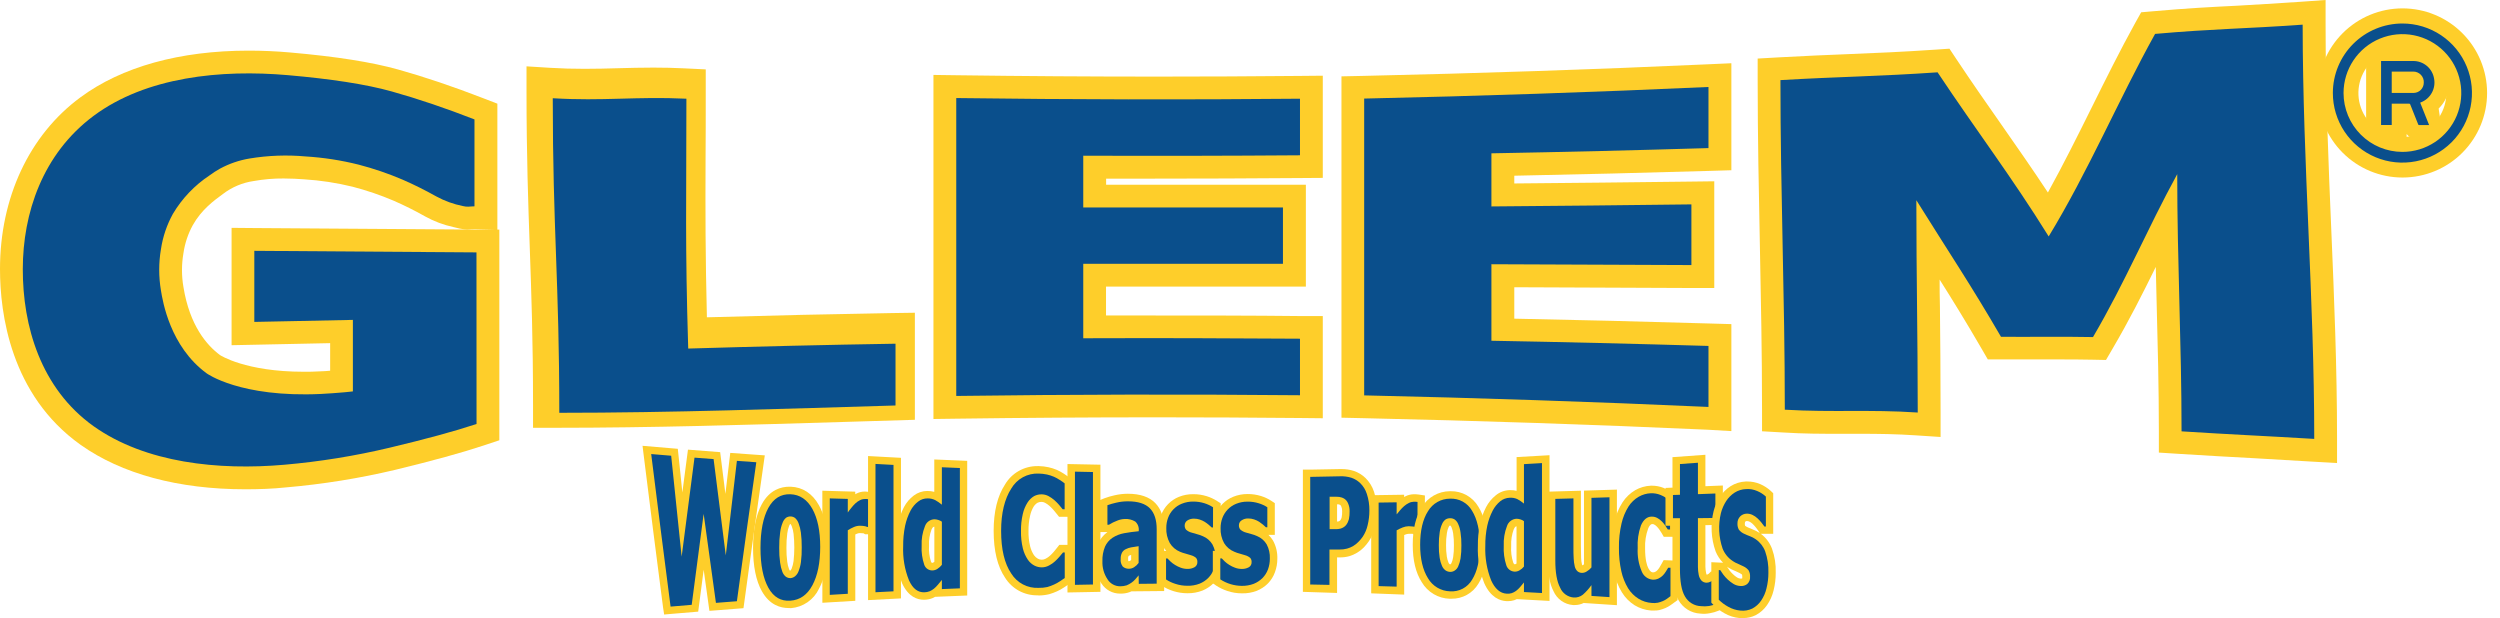<svg width="182" height="45" viewBox="0 0 182 45" fill="none" xmlns="http://www.w3.org/2000/svg">
<path d="M17.856 35.62C12.995 35.62 8.849 34.501 5.865 32.381C0.763 28.748 4.57764e-05 22.808 4.57764e-05 19.589C4.57764e-05 14.386 2.135 9.83 5.847 7.092C8.859 4.863 13.097 3.686 18.102 3.686C19.086 3.686 20.105 3.729 21.13 3.821C24.491 4.116 27.058 4.522 28.985 5.061C30.912 5.6 32.994 6.304 35.147 7.138L36.209 7.547V16.719L34.509 16.679C34.448 16.679 34.407 16.679 34.367 16.679C34.25 16.679 34.14 16.696 34.026 16.696C33.768 16.696 33.512 16.661 33.263 16.592L33.009 16.531C32.292 16.376 31.602 16.116 30.96 15.761C30.198 15.329 29.415 14.942 28.66 14.612C27.691 14.2 26.694 13.86 25.675 13.595C24.512 13.309 23.326 13.128 22.131 13.054C21.687 13.023 21.206 12.993 20.652 12.993C19.923 12.987 19.196 13.05 18.479 13.178C17.662 13.294 16.889 13.618 16.234 14.119C15.573 14.602 14.668 15.263 14.035 16.391C13.688 17.023 13.459 17.712 13.356 18.425C13.213 19.245 13.213 20.084 13.356 20.904C13.809 23.7 15.057 25.141 16.023 25.853C16.023 25.853 17.858 27.063 22.106 27.063C22.485 27.063 22.869 27.063 23.273 27.035C23.527 27.035 23.817 27.005 24.035 26.989V24.981C22.17 25.017 20.802 25.047 18.557 25.096L16.859 25.131V16.587L18.532 16.602C23.921 16.643 29.311 16.68 34.702 16.714H36.352V32.051L35.216 32.429C33.604 32.966 31.491 33.543 28.751 34.209C26.152 34.824 23.511 35.249 20.85 35.48C19.828 35.589 18.832 35.62 17.856 35.62Z" fill="#FECE2A"/>
<path d="M34.692 30.866C33.067 31.405 30.957 31.974 28.367 32.592C25.847 33.193 23.286 33.607 20.705 33.833C15.916 34.252 10.608 33.713 6.825 31.036C2.944 28.27 1.652 23.7 1.66 19.592C1.66 15.54 3.089 11.203 6.825 8.427C10.646 5.592 16.086 5.043 20.977 5.473C24.028 5.742 26.59 6.116 28.527 6.66C30.464 7.204 32.47 7.885 34.542 8.694V15.021C34.204 15.021 34.033 15.09 33.698 15.001C33.026 14.867 32.378 14.633 31.776 14.307C30.94 13.839 30.119 13.432 29.328 13.087C28.284 12.64 27.208 12.272 26.11 11.986C24.842 11.668 23.548 11.468 22.243 11.388C20.887 11.266 19.52 11.316 18.176 11.538C17.419 11.663 16.689 11.913 16.015 12.278C15.75 12.425 15.495 12.59 15.252 12.771C14.165 13.491 13.254 14.447 12.588 15.568C12.149 16.363 11.854 17.231 11.719 18.13C11.548 19.132 11.548 20.156 11.719 21.158C11.844 21.92 12.377 25.225 15.041 27.177C15.041 27.177 17.464 28.957 23.357 28.68C23.919 28.652 24.523 28.603 24.523 28.603C24.971 28.57 25.36 28.535 25.69 28.494V23.288C22.82 23.344 21.384 23.374 18.514 23.435V18.26C23.907 18.304 29.297 18.342 34.687 18.374L34.692 30.866Z" fill="#0A4F8C"/>
<path d="M38.805 31.143V29.488C38.805 24.737 38.683 21.354 38.569 18.097C38.454 14.841 38.33 11.399 38.33 6.587V4.83L40.091 4.939C40.884 4.988 41.69 5.01 42.552 5.01C43.414 5.01 44.166 4.99 44.992 4.967C45.819 4.944 46.663 4.921 47.565 4.921C48.343 4.921 49.072 4.939 49.799 4.975L51.378 5.051V6.609C51.378 8.511 51.378 10.128 51.365 11.61C51.35 15.507 51.35 18.443 51.462 23.1C56.249 22.963 60.667 22.863 64.917 22.792L66.603 22.767V30.561L61.381 30.719C54.518 30.927 47.4 31.143 40.462 31.143H38.805Z" fill="#FECE2A"/>
<path d="M65.194 29.519C57.088 29.758 48.836 30.052 40.717 30.052C40.717 20.487 40.241 16.714 40.241 7.151C43.894 7.375 46.314 7.011 49.97 7.186C49.97 14.658 49.868 17.749 50.102 25.375C55.156 25.225 60.141 25.103 65.194 25.022V29.519Z" fill="#0A4F8C"/>
<path d="M67.955 5.455L69.638 5.478C74.468 5.544 79.382 5.577 84.217 5.577C87.669 5.577 91.169 5.56 94.624 5.527L96.299 5.511V12.95L94.652 12.962C91.065 12.99 87.425 13.005 83.831 13.005H80.526V13.45H83.866C87.045 13.45 90.224 13.45 93.401 13.45H95.067V20.866H93.396H83.836H80.518V22.968H83.836C87.425 22.968 91.065 22.968 94.652 23.009H96.299V30.449L94.624 30.431C91.172 30.398 87.669 30.381 84.217 30.381C79.387 30.381 74.476 30.414 69.638 30.48L67.955 30.503V5.455Z" fill="#FECE2A"/>
<path d="M69.615 28.825V7.138C77.958 7.25 86.3 7.266 94.639 7.186V11.305C89.386 11.345 84.126 11.355 78.861 11.335V15.102C83.706 15.102 88.552 15.102 93.399 15.102V19.203C88.55 19.203 83.704 19.203 78.861 19.203V24.625C84.114 24.607 89.374 24.618 94.639 24.658V28.774C86.296 28.696 77.955 28.713 69.615 28.825Z" fill="#0A4F8C"/>
<path d="M124.308 31.283C116.013 30.909 107.594 30.627 99.284 30.444L97.659 30.408V5.559L99.284 5.524C107.591 5.338 116.013 5.059 124.308 4.682L126.044 4.604V12.393L124.433 12.441C119.74 12.581 114.976 12.695 110.24 12.792V13.356C114.546 13.318 118.87 13.272 123.118 13.219L124.799 13.198V20.967H123.131C118.835 20.947 114.538 20.928 110.24 20.911V23.199C114.961 23.293 119.727 23.41 124.433 23.55L126.044 23.596V31.384L124.308 31.283Z" fill="#FECE2A"/>
<path d="M99.312 28.784V7.176C107.672 6.993 116.027 6.712 124.377 6.332V10.781C119.109 10.939 113.842 11.066 108.575 11.162V15.029C113.427 14.99 118.28 14.94 123.134 14.879V19.297C118.282 19.273 113.429 19.253 108.575 19.236V24.806C113.842 24.902 119.109 25.029 124.377 25.184V29.625C116.027 29.249 107.672 28.969 99.312 28.784Z" fill="#0A4F8C"/>
<path d="M168.378 33.609C166.784 33.512 165.409 33.439 164.056 33.355C162.33 33.261 160.701 33.174 158.718 33.047L157.165 32.948V31.39C157.165 28.192 157.083 25.08 157.004 22.07C156.984 21.198 156.961 20.319 156.941 19.432C155.993 21.359 154.996 23.339 153.806 25.365L153.316 26.206L152.342 26.186C151.58 26.171 150.817 26.166 150.075 26.166H148.529H147.075C146.589 26.166 146.114 26.166 145.654 26.166H144.713L144.241 25.352C143.132 23.438 142.184 21.905 141.205 20.352C141.205 21.008 141.205 21.651 141.226 22.289C141.251 24.681 141.274 27.155 141.274 30.032V31.812L139.494 31.695C138.073 31.598 136.807 31.58 135.346 31.58H133.821C132.621 31.58 131.306 31.58 129.842 31.486L128.276 31.397V29.829C128.276 25.695 128.195 21.715 128.119 17.866C128.042 14.017 127.958 10.001 127.958 5.834V4.263L129.524 4.174C131.398 4.07 132.971 4.004 134.497 3.943C136.548 3.859 138.485 3.78 140.959 3.61L141.92 3.544L142.453 4.347C143.577 6.035 144.66 7.586 145.71 9.085C146.859 10.73 147.962 12.309 149.088 14.014C150.209 11.981 151.257 9.879 152.279 7.819C153.301 5.76 154.34 3.668 155.451 1.657L155.878 0.895L156.758 0.819C159.262 0.597 161.001 0.508 162.841 0.417C164.219 0.336 165.658 0.254 167.524 0.127L169.303 0V1.779C169.303 6.897 169.514 11.928 169.72 16.793C169.926 21.659 170.137 26.758 170.137 31.946V33.708L168.378 33.609Z" fill="#FECE2A"/>
<path d="M168.477 31.952C164.88 31.735 162.376 31.631 158.817 31.402C158.817 24.966 158.502 19.114 158.502 12.678C156.28 16.745 154.729 20.517 152.37 24.539C150.006 24.491 147.705 24.539 145.672 24.518C143.458 20.705 141.859 18.341 139.51 14.576C139.51 20.319 139.611 24.292 139.611 30.032C136.052 29.796 133.493 30.032 129.934 29.826C129.934 21.529 129.616 14.129 129.616 5.832C133.973 5.577 136.716 5.565 141.055 5.265C143.908 9.553 146.437 12.853 149.144 17.212C152.017 12.502 154.228 7.265 156.89 2.468C161.237 2.085 163.263 2.107 167.633 1.795C167.643 12.09 168.477 21.646 168.477 31.952Z" fill="#0A4F8C"/>
<path d="M48.272 44.232C47.796 40.582 47.321 36.845 46.858 33.121L46.777 32.455L48.895 32.635L49.344 32.673C49.344 32.673 49.599 35.045 49.675 35.854C49.777 35.073 50.084 32.734 50.084 32.734L52.428 32.917L52.809 35.955C52.896 35.218 53.163 32.971 53.163 32.971L55.677 33.151L55.595 33.728C55.023 37.748 54.746 39.733 54.185 43.843L54.124 44.276C54.124 44.276 52.766 44.38 52.154 44.431L51.645 44.469C51.645 44.469 51.33 42.219 51.228 41.477C51.127 42.252 50.829 44.527 50.829 44.527L48.859 44.692L48.35 44.738L48.272 44.232Z" fill="#FECE2A"/>
<path d="M55.059 33.652C54.492 37.618 54.21 39.639 53.646 43.77C53.031 43.815 52.723 43.838 52.12 43.889C51.762 41.332 51.581 40.035 51.226 37.409C50.877 40.023 50.702 41.347 50.356 44.031L48.818 44.161C48.339 40.462 47.868 36.759 47.407 33.055L48.861 33.177C49.169 36.151 49.322 37.618 49.624 40.521C49.998 37.597 50.186 36.156 50.56 33.316L51.95 33.423C52.306 36.263 52.481 37.663 52.837 40.429C53.16 37.646 53.323 36.27 53.646 33.55L55.059 33.652Z" fill="#0A4F8C"/>
<path d="M57.4 44.265C56.828 44.265 56.028 44.052 55.463 43.038C55.036 42.275 54.823 41.215 54.823 39.885C54.823 38.556 55.036 37.473 55.461 36.703C56.04 35.645 56.872 35.432 57.469 35.432H57.558C58.432 35.462 59.144 35.927 59.617 36.779C60.047 37.542 60.255 38.543 60.255 39.814C60.255 41.085 60.047 42.074 59.62 42.865C59.433 43.257 59.148 43.593 58.791 43.84C58.434 44.087 58.018 44.237 57.586 44.273L57.4 44.265ZM57.52 38.142C57.52 38.142 57.492 38.185 57.454 38.271C57.383 38.451 57.337 38.639 57.314 38.83C57.269 39.177 57.248 39.526 57.253 39.875C57.248 40.215 57.267 40.555 57.311 40.892C57.332 41.075 57.376 41.254 57.441 41.426C57.456 41.472 57.48 41.514 57.512 41.55C57.524 41.545 57.535 41.538 57.545 41.53C57.583 41.492 57.613 41.446 57.632 41.395C57.7 41.219 57.746 41.036 57.772 40.849C57.844 40.188 57.844 39.522 57.772 38.861C57.75 38.672 57.706 38.487 57.639 38.309C57.618 38.251 57.587 38.197 57.548 38.149L57.52 38.142Z" fill="#FECE2A"/>
<path d="M59.711 39.809C59.711 40.973 59.523 41.896 59.144 42.605C58.765 43.315 58.229 43.681 57.538 43.729C56.846 43.777 56.317 43.475 55.936 42.786C55.555 42.097 55.364 41.133 55.364 39.898C55.364 38.663 55.555 37.669 55.936 36.975C56.317 36.281 56.851 35.958 57.538 35.981C58.224 36.004 58.763 36.367 59.142 37.051C59.52 37.735 59.711 38.64 59.711 39.809ZM58.366 39.845C58.37 39.487 58.35 39.129 58.305 38.774C58.276 38.541 58.218 38.311 58.135 38.091C58.084 37.944 57.996 37.813 57.881 37.709C57.787 37.64 57.675 37.601 57.559 37.597C57.442 37.594 57.328 37.626 57.23 37.689C57.114 37.784 57.026 37.908 56.976 38.05C56.885 38.275 56.824 38.511 56.795 38.752C56.745 39.124 56.722 39.499 56.727 39.875C56.721 40.24 56.743 40.604 56.793 40.966C56.821 41.191 56.876 41.412 56.955 41.624C57.005 41.766 57.093 41.891 57.21 41.985C57.311 42.057 57.434 42.093 57.558 42.087C57.675 42.075 57.787 42.029 57.878 41.955C57.993 41.859 58.081 41.734 58.132 41.594C58.219 41.378 58.278 41.153 58.308 40.922C58.353 40.565 58.373 40.205 58.366 39.845Z" fill="#0A4F8C"/>
<path d="M59.866 35.724L62.263 35.793V35.981L62.347 35.935C62.528 35.839 62.73 35.788 62.934 35.785C63.018 35.785 63.079 35.785 63.148 35.8C63.214 35.806 63.281 35.815 63.346 35.828L63.776 35.92V38.894H62.983L62.858 38.823H62.828C62.75 38.812 62.672 38.807 62.594 38.808C62.519 38.809 62.445 38.827 62.378 38.858L62.266 38.909V43.739L59.869 43.882L59.866 35.724Z" fill="#FECE2A"/>
<path d="M63.234 38.36H63.125C63.057 38.326 62.984 38.304 62.909 38.297C62.805 38.281 62.699 38.273 62.594 38.274C62.444 38.276 62.296 38.308 62.159 38.37C62.007 38.436 61.86 38.513 61.719 38.602V43.228L60.407 43.307V36.283L61.719 36.321V37.31C61.78 37.221 61.862 37.109 61.974 36.975C62.063 36.86 62.161 36.752 62.266 36.652C62.364 36.559 62.475 36.481 62.596 36.42C62.706 36.361 62.83 36.33 62.955 36.329C62.995 36.329 63.044 36.329 63.097 36.329L63.239 36.349L63.234 38.36Z" fill="#0A4F8C"/>
<path d="M63.194 33.2L65.591 33.329V43.564L63.194 43.688V33.2Z" fill="#FECE2A"/>
<path d="M65.047 43.048L63.735 43.116V33.774L65.047 33.845V43.048Z" fill="#0A4F8C"/>
<path d="M67.258 43.663C66.788 43.663 66.132 43.457 65.677 42.473C65.334 41.614 65.174 40.693 65.21 39.768C65.202 39.225 65.254 38.683 65.365 38.152C65.458 37.722 65.607 37.307 65.809 36.916C65.982 36.587 66.225 36.301 66.521 36.077C66.805 35.861 67.151 35.743 67.507 35.742C67.679 35.743 67.85 35.764 68.016 35.805V33.449L70.413 33.55V43.353L68.074 43.449C68.011 43.485 67.945 43.518 67.881 43.546C67.705 43.616 67.519 43.655 67.33 43.66L67.258 43.663ZM68.021 38.345C67.968 38.345 67.904 38.36 67.82 38.535C67.675 38.915 67.612 39.322 67.635 39.728C67.607 40.12 67.656 40.515 67.777 40.889C67.815 40.976 67.83 40.976 67.868 40.976C67.901 40.974 67.932 40.963 67.957 40.943C67.98 40.93 68.001 40.915 68.021 40.9V38.345Z" fill="#FECE2A"/>
<path d="M69.879 42.832L68.568 42.885V42.219C68.481 42.328 68.385 42.445 68.275 42.572C68.19 42.676 68.094 42.771 67.991 42.857C67.895 42.933 67.79 42.996 67.678 43.045C67.561 43.089 67.437 43.114 67.312 43.119C66.832 43.142 66.453 42.865 66.173 42.244C65.859 41.458 65.715 40.614 65.751 39.768C65.744 39.266 65.792 38.764 65.893 38.271C65.975 37.89 66.107 37.521 66.287 37.175C66.421 36.917 66.61 36.691 66.842 36.514C67.039 36.361 67.283 36.28 67.533 36.283C67.72 36.282 67.905 36.322 68.075 36.403C68.249 36.499 68.415 36.613 68.568 36.741V34.016L69.879 34.072V42.832ZM68.568 41.118V37.976C68.49 37.922 68.404 37.881 68.314 37.854C68.227 37.824 68.136 37.807 68.044 37.803C67.888 37.803 67.735 37.852 67.608 37.943C67.48 38.035 67.385 38.163 67.335 38.312C67.154 38.764 67.073 39.249 67.096 39.735C67.069 40.204 67.134 40.674 67.287 41.118C67.33 41.244 67.414 41.351 67.524 41.425C67.635 41.499 67.766 41.535 67.899 41.528C68.023 41.521 68.143 41.481 68.247 41.413C68.37 41.333 68.478 41.234 68.568 41.118Z" fill="#0A4F8C"/>
<path d="M75.535 43.34C75.064 43.348 74.598 43.234 74.183 43.01C73.769 42.785 73.419 42.456 73.169 42.056C72.617 41.245 72.338 40.096 72.338 38.647C72.338 37.247 72.617 36.105 73.166 35.269C73.409 34.856 73.757 34.515 74.175 34.281C74.592 34.046 75.064 33.925 75.543 33.932H75.632C75.869 33.937 76.105 33.965 76.336 34.016C76.544 34.061 76.746 34.126 76.941 34.209C77.112 34.285 77.277 34.374 77.434 34.476C77.597 34.58 77.729 34.672 77.831 34.745L78.05 34.908V37.623H77.099L76.936 37.419C76.873 37.338 76.791 37.242 76.695 37.127C76.604 37.02 76.505 36.92 76.4 36.827C76.301 36.74 76.193 36.665 76.077 36.603C75.999 36.561 75.912 36.538 75.823 36.537C75.721 36.535 75.619 36.557 75.528 36.603C75.414 36.676 75.318 36.772 75.246 36.886C75.126 37.089 75.04 37.31 74.992 37.541C74.908 37.905 74.869 38.277 74.875 38.65C74.866 39.028 74.906 39.406 74.994 39.773C75.05 40.003 75.145 40.221 75.274 40.419C75.347 40.524 75.444 40.611 75.556 40.673C75.643 40.722 75.741 40.747 75.841 40.747C75.94 40.747 76.038 40.722 76.125 40.673C76.239 40.615 76.344 40.541 76.438 40.455C76.538 40.366 76.631 40.27 76.718 40.167L76.957 39.873L77.117 39.667H78.055V42.366L77.455 42.768C77.299 42.873 77.133 42.965 76.962 43.043C76.779 43.127 76.59 43.197 76.397 43.254C76.148 43.316 75.892 43.348 75.635 43.35L75.535 43.34Z" fill="#FECE2A"/>
<path d="M75.614 42.796C75.219 42.817 74.825 42.731 74.473 42.547C74.122 42.363 73.827 42.088 73.619 41.751C73.126 41.027 72.882 39.99 72.882 38.647C72.882 37.351 73.136 36.321 73.621 35.566C73.823 35.22 74.115 34.935 74.467 34.742C74.819 34.55 75.216 34.458 75.617 34.476C75.819 34.48 76.019 34.503 76.217 34.544C76.391 34.583 76.561 34.637 76.725 34.707C76.87 34.771 77.01 34.848 77.142 34.936C77.292 35.03 77.414 35.111 77.506 35.19V37.076H77.363C77.297 36.99 77.211 36.888 77.109 36.766C77.001 36.641 76.885 36.523 76.761 36.413C76.629 36.298 76.485 36.198 76.331 36.115C76.181 36.035 76.013 35.992 75.843 35.988C75.65 35.983 75.458 36.026 75.286 36.115C75.09 36.231 74.924 36.392 74.803 36.586C74.642 36.841 74.525 37.122 74.46 37.417C74.365 37.824 74.321 38.24 74.328 38.658C74.319 39.085 74.365 39.513 74.465 39.929C74.537 40.222 74.66 40.5 74.829 40.75C74.952 40.931 75.119 41.079 75.314 41.179C75.48 41.262 75.663 41.305 75.848 41.304C76.033 41.302 76.215 41.254 76.377 41.164C76.531 41.084 76.674 40.984 76.802 40.867C76.919 40.76 77.029 40.646 77.132 40.526L77.386 40.221H77.513V42.082C77.412 42.153 77.292 42.232 77.157 42.321C77.025 42.41 76.886 42.487 76.74 42.552C76.582 42.625 76.418 42.687 76.25 42.735C76.041 42.781 75.828 42.801 75.614 42.796Z" fill="#0A4F8C"/>
<path d="M77.712 33.782L80.111 33.83V43.086L77.712 43.132V33.782Z" fill="#FECE2A"/>
<path d="M79.567 42.552L78.256 42.577V34.336L79.567 34.364V42.552Z" fill="#0A4F8C"/>
<path d="M81.537 43.215C81.268 43.215 81.004 43.148 80.767 43.019C80.531 42.89 80.331 42.704 80.185 42.478C79.86 41.998 79.695 41.426 79.715 40.846C79.699 40.404 79.78 39.965 79.951 39.557C80.1 39.23 80.331 38.946 80.622 38.734H80.076V36.403L80.419 36.268C80.649 36.183 80.884 36.114 81.123 36.062C81.445 35.985 81.774 35.946 82.104 35.945C83.002 35.945 83.663 36.176 84.097 36.616C84.532 37.056 84.751 37.699 84.751 38.528V43.027L82.369 43.05C82.322 43.073 82.275 43.093 82.226 43.111C82.016 43.184 81.795 43.22 81.573 43.215H81.537ZM82.14 40.851H82.203C82.232 40.846 82.258 40.834 82.282 40.818C82.306 40.804 82.328 40.786 82.348 40.767V40.394C82.294 40.411 82.24 40.433 82.188 40.457C82.173 40.465 82.16 40.477 82.153 40.493C82.131 40.552 82.122 40.615 82.127 40.678C82.126 40.738 82.13 40.797 82.14 40.856V40.851Z" fill="#FECE2A"/>
<path d="M82.892 41.886L82.651 42.171C82.566 42.267 82.47 42.353 82.364 42.425C82.257 42.501 82.142 42.564 82.02 42.613C81.87 42.66 81.713 42.683 81.555 42.682C81.37 42.684 81.187 42.638 81.025 42.549C80.862 42.46 80.725 42.33 80.627 42.173C80.368 41.785 80.238 41.324 80.256 40.856C80.243 40.494 80.307 40.132 80.444 39.796C80.561 39.535 80.749 39.313 80.986 39.153C81.244 38.986 81.532 38.872 81.835 38.818C82.165 38.757 82.521 38.708 82.9 38.673V38.64C82.914 38.516 82.899 38.39 82.855 38.273C82.81 38.156 82.739 38.052 82.646 37.969C82.416 37.831 82.15 37.766 81.883 37.783C81.696 37.789 81.512 37.829 81.339 37.9C81.127 37.98 80.924 38.08 80.731 38.2H80.62V36.779C80.826 36.705 81.036 36.645 81.25 36.598C81.537 36.528 81.832 36.494 82.127 36.497C82.852 36.497 83.38 36.67 83.711 37.005C84.041 37.341 84.207 37.849 84.207 38.53V42.491L82.903 42.504L82.892 41.886ZM82.892 40.981V39.763L82.353 39.847C82.213 39.872 82.076 39.917 81.949 39.982C81.835 40.036 81.741 40.125 81.68 40.236C81.611 40.377 81.578 40.532 81.586 40.689C81.573 40.788 81.581 40.89 81.608 40.987C81.635 41.083 81.681 41.174 81.743 41.253C81.874 41.363 82.043 41.417 82.214 41.403C82.34 41.399 82.462 41.361 82.567 41.291C82.694 41.21 82.805 41.104 82.892 40.981Z" fill="#0A4F8C"/>
<path d="M86.431 43.188C85.77 43.186 85.123 42.993 84.57 42.631L84.334 42.471V40.109H84.906C84.824 40.017 84.75 39.917 84.687 39.812C84.456 39.391 84.343 38.916 84.359 38.436C84.358 38.121 84.414 37.809 84.524 37.514C84.634 37.211 84.807 36.935 85.031 36.704C85.254 36.473 85.525 36.291 85.823 36.171C86.154 36.038 86.509 35.972 86.866 35.976C87.199 35.974 87.531 36.023 87.849 36.123C88.118 36.207 88.375 36.327 88.612 36.479L88.866 36.642V38.942H88.409C88.529 39.065 88.634 39.202 88.719 39.352C88.941 39.754 89.049 40.209 89.031 40.668C89.032 40.999 88.974 41.327 88.859 41.637C88.749 41.942 88.576 42.22 88.35 42.453C88.118 42.686 87.841 42.87 87.537 42.994C87.192 43.127 86.826 43.193 86.456 43.188H86.431Z" fill="#FECE2A"/>
<path d="M86.449 42.644C86.151 42.645 85.855 42.599 85.572 42.506C85.329 42.432 85.099 42.323 84.888 42.183V40.658H84.995L85.208 40.874C85.311 40.97 85.424 41.055 85.544 41.128C85.675 41.209 85.813 41.277 85.958 41.329C86.121 41.389 86.293 41.419 86.466 41.416C86.638 41.419 86.807 41.377 86.957 41.296C87.024 41.259 87.08 41.204 87.117 41.137C87.155 41.07 87.172 40.994 87.168 40.917C87.176 40.807 87.141 40.698 87.072 40.612C86.961 40.521 86.832 40.454 86.693 40.417C86.594 40.383 86.466 40.345 86.314 40.305C86.176 40.271 86.041 40.226 85.91 40.17C85.597 40.044 85.333 39.819 85.16 39.529C84.978 39.194 84.89 38.815 84.906 38.434C84.904 38.184 84.948 37.936 85.035 37.702C85.119 37.468 85.252 37.256 85.425 37.078C85.598 36.9 85.806 36.761 86.037 36.67C86.302 36.563 86.585 36.511 86.871 36.514C87.147 36.513 87.421 36.554 87.684 36.636C87.905 36.705 88.115 36.804 88.309 36.929V38.398H88.21C88.143 38.33 88.072 38.265 87.997 38.205C87.906 38.129 87.81 38.058 87.71 37.994C87.594 37.923 87.47 37.865 87.341 37.824C87.207 37.779 87.066 37.757 86.924 37.758C86.753 37.752 86.585 37.798 86.441 37.89C86.381 37.928 86.331 37.981 86.297 38.044C86.262 38.106 86.245 38.177 86.245 38.248C86.24 38.36 86.274 38.47 86.342 38.558C86.463 38.666 86.609 38.742 86.766 38.779C86.878 38.818 87.008 38.856 87.155 38.891C87.299 38.928 87.44 38.977 87.575 39.039C87.861 39.158 88.103 39.366 88.264 39.631C88.433 39.95 88.514 40.308 88.498 40.668C88.499 40.934 88.452 41.197 88.36 41.446C88.274 41.679 88.14 41.891 87.966 42.069C87.785 42.251 87.569 42.395 87.331 42.491C87.05 42.599 86.75 42.651 86.449 42.644Z" fill="#0A4F8C"/>
<path d="M90.397 43.195C90.039 43.194 89.685 43.135 89.347 43.02C89.058 42.925 88.782 42.793 88.528 42.626L88.294 42.463V40.104H88.859C88.776 40.012 88.703 39.912 88.64 39.806C88.41 39.387 88.297 38.912 88.315 38.434C88.313 38.119 88.368 37.806 88.477 37.511C88.588 37.209 88.76 36.932 88.984 36.701C89.208 36.469 89.478 36.287 89.776 36.166C90.107 36.032 90.461 35.964 90.819 35.965C91.152 35.963 91.484 36.012 91.802 36.11C92.072 36.194 92.329 36.315 92.565 36.469L92.806 36.629V38.94H92.344C92.474 39.064 92.587 39.205 92.679 39.359C92.899 39.764 93.006 40.221 92.99 40.681C92.991 41.013 92.932 41.343 92.817 41.655C92.708 41.96 92.535 42.239 92.308 42.471C92.076 42.705 91.798 42.889 91.492 43.012C91.156 43.14 90.797 43.202 90.437 43.195H90.397Z" fill="#FECE2A"/>
<path d="M90.402 42.651C89.846 42.646 89.304 42.482 88.838 42.178V40.653H88.948C89.009 40.719 89.08 40.79 89.161 40.872C89.263 40.968 89.375 41.053 89.494 41.126C89.625 41.208 89.763 41.276 89.909 41.329C90.071 41.39 90.243 41.421 90.417 41.418C90.587 41.422 90.755 41.382 90.905 41.301C90.973 41.266 91.029 41.211 91.066 41.144C91.103 41.078 91.121 41.002 91.116 40.925C91.125 40.814 91.091 40.703 91.019 40.617C90.909 40.524 90.78 40.456 90.641 40.419C90.541 40.386 90.414 40.346 90.262 40.307C90.123 40.272 89.988 40.225 89.858 40.167C89.548 40.043 89.287 39.822 89.113 39.537C88.931 39.202 88.843 38.825 88.859 38.444C88.857 38.194 88.901 37.946 88.988 37.712C89.073 37.484 89.203 37.276 89.37 37.099C89.544 36.916 89.755 36.772 89.99 36.677C90.254 36.569 90.538 36.516 90.824 36.52C91.099 36.516 91.374 36.556 91.637 36.639C91.858 36.706 92.069 36.803 92.262 36.929V38.386H92.158C92.09 38.318 92.019 38.253 91.945 38.192C91.854 38.117 91.759 38.046 91.66 37.981C91.545 37.91 91.421 37.852 91.291 37.811C91.156 37.765 91.014 37.743 90.872 37.745C90.702 37.738 90.534 37.785 90.391 37.88C90.33 37.917 90.279 37.97 90.245 38.032C90.21 38.095 90.192 38.166 90.193 38.238C90.187 38.35 90.223 38.46 90.292 38.548C90.413 38.656 90.558 38.733 90.714 38.772C90.826 38.807 90.969 38.846 91.103 38.881C91.248 38.918 91.389 38.968 91.525 39.031C91.811 39.152 92.052 39.36 92.212 39.626C92.382 39.947 92.462 40.308 92.445 40.671C92.447 40.938 92.4 41.203 92.308 41.454C92.222 41.687 92.088 41.899 91.914 42.077C91.733 42.259 91.517 42.402 91.279 42.499C90.999 42.605 90.701 42.657 90.402 42.651Z" fill="#0A4F8C"/>
<path d="M94.85 43.086V34.189H95.384L97.547 34.148H97.642C97.955 34.143 98.268 34.189 98.567 34.285C98.879 34.391 99.163 34.565 99.401 34.794C99.691 35.076 99.907 35.425 100.031 35.81C100.174 36.255 100.241 36.719 100.232 37.186C100.234 37.588 100.188 37.989 100.095 38.38C100.011 38.743 99.863 39.087 99.657 39.397C99.546 39.559 99.422 39.711 99.286 39.852C99.141 40.003 98.976 40.133 98.796 40.239C98.615 40.349 98.421 40.434 98.219 40.493C98.001 40.552 97.776 40.581 97.55 40.579H97.339V43.167L94.85 43.086ZM97.339 37.974C97.377 37.97 97.414 37.964 97.451 37.956C97.478 37.946 97.503 37.933 97.527 37.918C97.541 37.91 97.553 37.9 97.565 37.89C97.615 37.825 97.651 37.75 97.672 37.671C97.7 37.522 97.712 37.37 97.708 37.219C97.713 37.099 97.691 36.979 97.644 36.868C97.63 36.833 97.61 36.8 97.586 36.771C97.541 36.743 97.491 36.724 97.438 36.715C97.41 36.715 97.375 36.715 97.339 36.715V37.974Z" fill="#FECE2A"/>
<path d="M99.691 37.158C99.693 37.517 99.651 37.876 99.566 38.225C99.499 38.526 99.379 38.812 99.21 39.069C99.115 39.207 99.006 39.336 98.887 39.453C98.775 39.568 98.649 39.668 98.511 39.751C98.371 39.833 98.221 39.897 98.064 39.939C97.886 39.987 97.703 40.009 97.519 40.005H96.785V42.58L95.384 42.552V34.717C96.251 34.702 96.683 34.694 97.55 34.674C97.832 34.662 98.114 34.698 98.384 34.781C98.621 34.862 98.838 34.994 99.019 35.167C99.245 35.387 99.413 35.66 99.507 35.96C99.634 36.347 99.696 36.751 99.691 37.158ZM98.252 37.219C98.257 37.019 98.218 36.821 98.137 36.639C98.082 36.505 97.989 36.389 97.868 36.309C97.753 36.237 97.624 36.191 97.489 36.174C97.325 36.161 97.16 36.157 96.996 36.161H96.795V38.523H96.894C97.026 38.523 97.148 38.523 97.268 38.523C97.371 38.522 97.474 38.51 97.575 38.487C97.66 38.465 97.741 38.43 97.814 38.383C97.89 38.338 97.956 38.278 98.008 38.208C98.098 38.085 98.163 37.946 98.201 37.798C98.239 37.608 98.256 37.413 98.252 37.219Z" fill="#0A4F8C"/>
<path d="M99.823 43.195V36.052L102.22 36.016V36.182L102.306 36.136C102.489 36.042 102.691 35.99 102.896 35.983H102.916H103.077C103.141 35.986 103.206 35.992 103.27 36.001L103.732 36.07V38.919H102.954L102.838 38.861H102.797C102.718 38.857 102.639 38.857 102.56 38.861C102.478 38.863 102.396 38.881 102.319 38.912L102.225 38.95V43.287L99.823 43.195Z" fill="#FECE2A"/>
<path d="M103.191 38.386H103.082C103.013 38.356 102.94 38.337 102.866 38.33C102.761 38.316 102.656 38.309 102.55 38.309C102.401 38.312 102.254 38.342 102.116 38.398C101.965 38.458 101.818 38.528 101.676 38.607V42.707L100.364 42.669V36.588L101.676 36.568V37.447C101.737 37.369 101.818 37.267 101.93 37.142C102.02 37.036 102.117 36.937 102.222 36.845C102.322 36.757 102.433 36.683 102.553 36.624C102.663 36.564 102.786 36.531 102.911 36.527C102.959 36.525 103.006 36.525 103.054 36.527L103.196 36.54L103.191 38.386Z" fill="#0A4F8C"/>
<path d="M105.537 43.589C105.124 43.576 104.72 43.459 104.365 43.248C104.009 43.036 103.713 42.739 103.504 42.382C103.061 41.685 102.848 40.793 102.848 39.657C102.848 38.52 103.064 37.623 103.506 36.924C103.719 36.571 104.019 36.278 104.377 36.075C104.736 35.871 105.14 35.762 105.553 35.76H105.614C106.02 35.753 106.421 35.854 106.776 36.054C107.13 36.254 107.425 36.544 107.629 36.896C108.062 37.585 108.28 38.531 108.28 39.692C108.28 40.854 108.062 41.802 107.629 42.489C107.428 42.829 107.14 43.11 106.795 43.303C106.45 43.496 106.06 43.594 105.664 43.587L105.537 43.589ZM105.517 38.274C105.517 38.274 105.497 38.302 105.461 38.37C105.397 38.512 105.354 38.661 105.334 38.815C105.289 39.101 105.268 39.39 105.273 39.679C105.269 39.961 105.287 40.242 105.329 40.521C105.352 40.671 105.393 40.818 105.451 40.958C105.466 41 105.492 41.038 105.525 41.068C105.542 41.079 105.562 41.086 105.583 41.085L105.614 41.07C105.634 41.05 105.65 41.027 105.662 41.001C105.725 40.861 105.769 40.712 105.791 40.559C105.833 40.274 105.851 39.986 105.845 39.697C105.849 39.41 105.831 39.123 105.791 38.838C105.77 38.681 105.728 38.527 105.667 38.38C105.651 38.337 105.626 38.298 105.593 38.266H105.565C105.549 38.266 105.532 38.268 105.517 38.274Z" fill="#FECE2A"/>
<path d="M107.734 39.702C107.734 40.77 107.543 41.606 107.167 42.204C107.005 42.481 106.769 42.708 106.485 42.857C106.201 43.006 105.88 43.072 105.56 43.048C105.233 43.039 104.915 42.947 104.634 42.78C104.353 42.613 104.119 42.377 103.956 42.094C103.577 41.489 103.387 40.681 103.387 39.657C103.387 38.632 103.577 37.811 103.956 37.219C104.121 36.94 104.355 36.709 104.637 36.548C104.918 36.388 105.236 36.303 105.56 36.303C105.883 36.287 106.204 36.36 106.487 36.516C106.77 36.671 107.005 36.902 107.164 37.183C107.543 37.788 107.734 38.64 107.734 39.702ZM106.389 39.702C106.394 39.385 106.372 39.068 106.325 38.754C106.298 38.545 106.24 38.342 106.155 38.149C106.103 38.017 106.015 37.903 105.901 37.819C105.801 37.756 105.685 37.724 105.568 37.727C105.455 37.726 105.345 37.755 105.247 37.811C105.136 37.891 105.048 38 104.993 38.126C104.905 38.317 104.844 38.519 104.813 38.726C104.765 39.043 104.742 39.364 104.747 39.684C104.741 39.998 104.762 40.31 104.81 40.62C104.84 40.818 104.896 41.011 104.975 41.194C105.029 41.324 105.117 41.438 105.23 41.522C105.333 41.592 105.453 41.631 105.578 41.634C105.692 41.635 105.803 41.602 105.898 41.54C106.011 41.468 106.099 41.365 106.152 41.243C106.236 41.056 106.295 40.858 106.328 40.656C106.375 40.338 106.395 40.018 106.389 39.697V39.702Z" fill="#0A4F8C"/>
<path d="M109.663 43.762C109.183 43.737 108.514 43.49 108.054 42.455C107.713 41.597 107.554 40.676 107.589 39.753C107.581 39.216 107.633 38.68 107.744 38.154C107.836 37.725 107.985 37.311 108.186 36.921C108.357 36.59 108.595 36.298 108.885 36.065C109.171 35.826 109.53 35.691 109.902 35.681H109.966C110.114 35.68 110.263 35.697 110.408 35.732V33.276L112.805 33.139V43.747L110.423 43.617C110.362 43.647 110.299 43.673 110.235 43.696C110.084 43.743 109.926 43.766 109.767 43.765L109.663 43.762ZM110.403 38.317C110.352 38.317 110.286 38.347 110.204 38.525C110.059 38.916 109.994 39.332 110.014 39.748C109.986 40.155 110.036 40.563 110.161 40.95C110.215 41.078 110.25 41.08 110.293 41.08C110.314 41.077 110.334 41.069 110.352 41.057L110.403 41.024V38.317Z" fill="#FECE2A"/>
<path d="M112.256 43.172L110.944 43.101V42.402C110.86 42.509 110.764 42.623 110.655 42.748C110.569 42.848 110.473 42.938 110.367 43.017C110.273 43.086 110.168 43.141 110.057 43.18C109.938 43.216 109.813 43.23 109.689 43.22C109.211 43.195 108.829 42.864 108.55 42.237C108.241 41.446 108.098 40.601 108.13 39.753C108.124 39.256 108.171 38.76 108.273 38.273C108.356 37.892 108.488 37.523 108.667 37.175C108.803 36.911 108.991 36.678 109.221 36.489C109.417 36.332 109.659 36.243 109.91 36.235C110.096 36.222 110.283 36.256 110.454 36.331C110.629 36.424 110.793 36.534 110.944 36.662V33.789C111.471 33.759 111.732 33.746 112.256 33.713V43.172ZM110.944 41.245V37.941C110.868 37.883 110.782 37.84 110.69 37.813C110.603 37.784 110.512 37.768 110.421 37.765C110.263 37.768 110.109 37.821 109.982 37.915C109.855 38.009 109.76 38.141 109.711 38.291C109.531 38.752 109.45 39.246 109.473 39.74C109.448 40.221 109.511 40.702 109.661 41.159C109.703 41.289 109.785 41.402 109.895 41.484C110.004 41.566 110.137 41.612 110.273 41.616C110.396 41.618 110.517 41.584 110.622 41.52C110.746 41.45 110.856 41.357 110.944 41.245Z" fill="#0A4F8C"/>
<path d="M115.314 43.899V43.887C115.102 43.995 114.868 44.05 114.63 44.047H114.518C114.213 44.024 113.919 43.918 113.669 43.742C113.418 43.565 113.221 43.323 113.097 43.043C112.82 42.511 112.686 41.784 112.686 40.821V35.793L115.09 35.724V39.766C115.09 40.118 115.095 40.406 115.106 40.628C115.111 40.787 115.132 40.945 115.169 41.1C115.174 41.121 115.181 41.14 115.19 41.159L115.24 41.133C115.266 41.119 115.291 41.102 115.314 41.083V35.716L117.711 35.643V44.057L115.314 43.899Z" fill="#FECE2A"/>
<path d="M117.17 43.47L115.858 43.383V42.595C115.678 42.851 115.468 43.085 115.233 43.292C115.041 43.445 114.798 43.518 114.554 43.498C114.342 43.479 114.139 43.402 113.967 43.276C113.795 43.15 113.66 42.98 113.578 42.783C113.344 42.336 113.227 41.683 113.227 40.811V36.319L114.546 36.283V39.766C114.546 40.129 114.546 40.427 114.564 40.656C114.571 40.853 114.597 41.049 114.643 41.24C114.672 41.368 114.737 41.485 114.829 41.578C114.925 41.664 115.051 41.709 115.179 41.706C115.296 41.703 115.409 41.669 115.507 41.606C115.641 41.529 115.76 41.429 115.858 41.309V36.243L117.17 36.202V43.47Z" fill="#0A4F8C"/>
<path d="M120.421 44.446C120.352 44.446 120.276 44.446 120.197 44.446C119.773 44.415 119.363 44.283 119 44.062C118.624 43.825 118.307 43.504 118.075 43.124C117.813 42.693 117.624 42.221 117.516 41.728C117.38 41.125 117.315 40.508 117.322 39.89C117.311 39.242 117.381 38.595 117.531 37.964C117.649 37.468 117.849 36.995 118.123 36.565C118.358 36.203 118.675 35.901 119.048 35.683C119.394 35.487 119.782 35.375 120.18 35.358H120.266C120.549 35.358 120.829 35.411 121.092 35.513C121.412 35.643 121.705 35.829 121.959 36.062L122.14 36.225V39.08H121.123L120.965 38.805C120.919 38.726 120.863 38.64 120.8 38.551C120.743 38.47 120.679 38.394 120.609 38.325C120.553 38.267 120.488 38.218 120.416 38.18C120.376 38.159 120.331 38.149 120.286 38.152C120.243 38.152 120.126 38.152 119.992 38.462C119.819 38.928 119.742 39.424 119.763 39.921C119.763 40.739 119.89 41.156 119.997 41.362C120.147 41.657 120.274 41.665 120.322 41.667C120.375 41.671 120.428 41.662 120.477 41.642C120.541 41.613 120.598 41.572 120.647 41.523C120.705 41.462 120.757 41.395 120.802 41.324C120.858 41.233 120.909 41.151 120.95 41.07L121.113 40.778L122.129 40.818V43.686L121.641 44.039C121.515 44.13 121.38 44.206 121.237 44.268C121.092 44.328 120.942 44.377 120.79 44.415C120.668 44.439 120.545 44.449 120.421 44.446Z" fill="#FECE2A"/>
<path d="M120.241 43.894C119.903 43.871 119.576 43.766 119.287 43.589C118.977 43.398 118.716 43.137 118.525 42.826C118.296 42.445 118.13 42.028 118.034 41.593C117.909 41.032 117.851 40.458 117.859 39.883C117.849 39.284 117.913 38.686 118.049 38.103C118.148 37.667 118.32 37.25 118.558 36.87C118.744 36.579 118.998 36.336 119.298 36.164C119.567 36.008 119.871 35.92 120.182 35.909C120.42 35.9 120.657 35.941 120.879 36.029C121.138 36.133 121.376 36.284 121.58 36.474V38.543H121.413C121.359 38.452 121.296 38.352 121.219 38.243C121.144 38.136 121.059 38.035 120.965 37.943C120.87 37.848 120.761 37.767 120.642 37.704C120.519 37.639 120.38 37.606 120.241 37.61C119.908 37.61 119.648 37.829 119.463 38.246C119.273 38.779 119.192 39.345 119.224 39.911C119.192 40.49 119.293 41.069 119.519 41.604C119.581 41.765 119.688 41.906 119.825 42.011C119.963 42.116 120.127 42.181 120.299 42.199C120.448 42.21 120.598 42.182 120.734 42.12C120.853 42.062 120.962 41.984 121.057 41.891C121.141 41.803 121.216 41.706 121.28 41.601C121.344 41.502 121.397 41.41 121.443 41.332H121.611V43.401L121.357 43.589C121.262 43.657 121.161 43.714 121.054 43.759C120.938 43.808 120.818 43.847 120.696 43.876C120.546 43.906 120.392 43.912 120.241 43.894Z" fill="#0A4F8C"/>
<path d="M124.107 44.685C124.008 44.685 123.901 44.685 123.784 44.67C123.457 44.654 123.139 44.555 122.86 44.382C122.581 44.21 122.351 43.969 122.19 43.683C121.898 43.175 121.756 42.412 121.756 41.383V38.274H121.247V35.521L121.756 35.5V33.281L124.153 33.108V35.396L125.424 35.345V38.215L124.153 38.23V40.518C124.153 40.795 124.153 41.027 124.153 41.243C124.155 41.397 124.171 41.55 124.201 41.7C124.21 41.75 124.227 41.798 124.252 41.843L124.298 41.822C124.33 41.81 124.361 41.794 124.389 41.774L124.562 41.601L124.786 41.632L125.411 41.665V44.329L125.083 44.469C124.898 44.546 124.704 44.602 124.506 44.636C124.375 44.664 124.241 44.68 124.107 44.685Z" fill="#FECE2A"/>
<path d="M123.83 44.128C123.591 44.12 123.358 44.05 123.153 43.925C122.949 43.801 122.78 43.625 122.663 43.416C122.409 42.987 122.3 42.313 122.3 41.383V37.724H121.791V36.036L122.3 36.019V33.782L123.609 33.688V35.975L124.88 35.927V37.707L123.609 37.722V40.551C123.609 40.831 123.609 41.075 123.609 41.283C123.61 41.473 123.629 41.662 123.667 41.848C123.694 41.996 123.758 42.135 123.853 42.252C123.902 42.306 123.963 42.349 124.029 42.378C124.096 42.407 124.169 42.422 124.242 42.422C124.337 42.419 124.431 42.394 124.516 42.351C124.604 42.317 124.685 42.268 124.755 42.206H124.867V43.986C124.722 44.048 124.57 44.092 124.415 44.118C124.221 44.146 124.025 44.149 123.83 44.128Z" fill="#0A4F8C"/>
<path d="M126.893 44.995C126.809 44.995 126.726 44.995 126.639 44.995C126.253 44.959 125.88 44.84 125.544 44.647C125.245 44.483 124.973 44.276 124.735 44.032L124.585 43.874V40.928L125.437 40.968C125.205 40.728 125.021 40.446 124.895 40.137C124.563 39.198 124.512 38.181 124.75 37.214C124.844 36.847 124.996 36.498 125.2 36.179C125.402 35.867 125.668 35.6 125.981 35.399C126.312 35.189 126.692 35.07 127.084 35.053H127.209C127.528 35.051 127.845 35.115 128.139 35.241C128.427 35.364 128.692 35.536 128.922 35.749L129.09 35.91V38.861H128.187C128.556 39.137 128.838 39.513 129.001 39.944C129.201 40.505 129.293 41.098 129.273 41.693C129.275 42.126 129.223 42.559 129.118 42.979C129.026 43.362 128.865 43.725 128.642 44.049C128.43 44.359 128.144 44.612 127.811 44.786C127.526 44.928 127.211 44.999 126.893 44.995ZM125.691 41.2C125.749 41.294 125.818 41.395 125.897 41.507C125.972 41.611 126.057 41.706 126.151 41.792C126.247 41.889 126.353 41.974 126.469 42.046C126.546 42.093 126.633 42.12 126.723 42.125C126.763 42.128 126.803 42.119 126.837 42.1C126.837 42.1 126.837 42.061 126.837 41.99C126.84 41.934 126.833 41.879 126.817 41.825C126.765 41.784 126.708 41.749 126.649 41.718C126.542 41.662 126.432 41.611 126.319 41.566C126.141 41.498 125.971 41.413 125.81 41.312C125.752 41.275 125.696 41.235 125.643 41.192L125.691 41.2ZM127.043 38.276C127.105 38.321 127.17 38.359 127.239 38.391C127.348 38.444 127.46 38.491 127.575 38.533C127.764 38.604 127.944 38.697 128.111 38.81L127.984 38.609C127.946 38.553 127.887 38.474 127.809 38.378C127.737 38.288 127.66 38.203 127.577 38.124C127.508 38.061 127.43 38.01 127.346 37.971C127.292 37.945 127.233 37.931 127.173 37.931C127.152 37.928 127.131 37.931 127.112 37.938C127.092 37.946 127.075 37.958 127.061 37.974C127.048 37.986 127.023 38.012 127.023 38.106C127.02 38.162 127.026 38.218 127.043 38.271V38.276Z" fill="#FECE2A"/>
<path d="M126.69 44.449C126.38 44.42 126.08 44.325 125.81 44.169C125.559 44.033 125.329 43.862 125.127 43.66V41.507H125.236C125.297 41.601 125.368 41.708 125.449 41.822C125.653 42.096 125.907 42.329 126.197 42.509C126.351 42.601 126.526 42.654 126.705 42.661C126.88 42.677 127.054 42.627 127.193 42.522C127.268 42.455 127.327 42.372 127.363 42.279C127.4 42.185 127.414 42.085 127.404 41.985C127.413 41.829 127.38 41.674 127.308 41.535C127.208 41.405 127.078 41.301 126.929 41.233C126.83 41.182 126.703 41.121 126.55 41.057C126.408 41.002 126.273 40.931 126.146 40.846C125.811 40.626 125.551 40.307 125.404 39.934C125.12 39.103 125.077 38.209 125.282 37.356C125.362 37.046 125.49 36.751 125.663 36.482C125.823 36.233 126.034 36.021 126.283 35.861C126.533 35.703 126.821 35.615 127.117 35.607C127.395 35.588 127.673 35.636 127.928 35.747C128.159 35.844 128.372 35.981 128.556 36.151V38.332H128.449C128.384 38.233 128.313 38.138 128.236 38.047C128.148 37.938 128.053 37.835 127.951 37.74C127.842 37.637 127.718 37.551 127.582 37.486C127.452 37.423 127.31 37.392 127.165 37.394C126.984 37.396 126.81 37.469 126.682 37.597C126.618 37.665 126.567 37.745 126.533 37.832C126.5 37.919 126.484 38.012 126.487 38.106C126.479 38.26 126.513 38.413 126.583 38.551C126.693 38.695 126.839 38.807 127.008 38.874C127.134 38.935 127.263 38.989 127.394 39.036C127.543 39.092 127.685 39.166 127.816 39.258C128.131 39.475 128.372 39.783 128.505 40.142C128.678 40.639 128.757 41.164 128.739 41.69C128.741 42.078 128.694 42.464 128.599 42.839C128.525 43.159 128.391 43.461 128.205 43.732C128.044 43.97 127.826 44.166 127.572 44.301C127.298 44.434 126.992 44.485 126.69 44.449Z" fill="#0A4F8C"/>
<path d="M174.896 12.924C173.263 12.922 171.699 12.272 170.546 11.117C169.392 9.961 168.745 8.395 168.746 6.763C168.747 5.131 169.396 3.566 170.551 2.412C171.705 1.258 173.271 0.61 174.903 0.61C176.535 0.61 178.101 1.258 179.255 2.412C180.41 3.566 181.059 5.131 181.06 6.763C181.061 8.395 180.414 9.961 179.261 11.117C178.108 12.272 176.543 12.922 174.911 12.924H174.896ZM174.896 3.574C174.263 3.574 173.644 3.761 173.117 4.112C172.59 4.463 172.18 4.963 171.937 5.548C171.694 6.132 171.63 6.776 171.753 7.397C171.876 8.017 172.181 8.588 172.628 9.036C173.075 9.484 173.645 9.789 174.266 9.913C174.887 10.037 175.53 9.974 176.115 9.732C176.7 9.491 177.201 9.081 177.553 8.555C177.905 8.029 178.093 7.41 178.093 6.777C178.093 5.929 177.757 5.115 177.157 4.514C176.558 3.914 175.744 3.576 174.896 3.574Z" fill="#FECE2A"/>
<path d="M174.896 1.711C175.898 1.711 176.877 2.008 177.71 2.565C178.543 3.122 179.192 3.914 179.575 4.84C179.958 5.766 180.058 6.785 179.861 7.767C179.665 8.75 179.181 9.652 178.472 10.36C177.762 11.068 176.859 11.549 175.876 11.743C174.892 11.937 173.874 11.835 172.949 11.449C172.024 11.064 171.234 10.413 170.679 9.579C170.124 8.744 169.829 7.764 169.832 6.762C169.835 5.421 170.37 4.136 171.319 3.189C172.269 2.243 173.555 1.711 174.896 1.711ZM174.896 11.058C175.743 11.058 176.572 10.807 177.277 10.336C177.981 9.865 178.531 9.195 178.855 8.412C179.18 7.629 179.264 6.767 179.099 5.936C178.934 5.105 178.526 4.341 177.926 3.741C177.327 3.142 176.563 2.734 175.732 2.568C174.9 2.403 174.039 2.488 173.255 2.812C172.472 3.137 171.803 3.686 171.332 4.391C170.861 5.096 170.61 5.924 170.61 6.772C170.61 7.909 171.062 8.998 171.866 9.802C172.669 10.606 173.759 11.057 174.896 11.058Z" fill="#0A4F8C"/>
<path d="M176.131 10.199C175.953 10.201 175.777 10.162 175.616 10.085C175.455 10.009 175.314 9.896 175.203 9.757V10.191L172.254 9.823V3.432L173.271 3.358C173.321 3.356 173.371 3.356 173.421 3.358H175.686C176.212 3.359 176.726 3.516 177.162 3.81C177.599 4.104 177.938 4.522 178.136 5.009C178.334 5.496 178.383 6.031 178.276 6.546C178.168 7.062 177.91 7.533 177.534 7.901L177.788 9.629L176.929 10.189C176.878 10.192 176.827 10.192 176.777 10.189H176.139L176.131 10.199Z" fill="#FECE2A"/>
<path d="M176.189 7.476L176.84 9.106H176.769H176.134C176.112 9.109 176.09 9.104 176.072 9.092C176.054 9.079 176.042 9.061 176.037 9.04C175.849 8.567 175.658 8.097 175.473 7.624C175.468 7.598 175.453 7.576 175.432 7.561C175.41 7.546 175.384 7.54 175.358 7.545H174.118V9.098H173.342V4.441H173.414C174.176 4.441 174.921 4.441 175.673 4.441C176.038 4.436 176.391 4.561 176.671 4.794C176.951 5.028 177.138 5.353 177.199 5.712C177.27 6.071 177.211 6.444 177.032 6.764C176.854 7.084 176.568 7.33 176.225 7.459L176.189 7.476ZM174.118 6.765H174.141C174.672 6.765 175.203 6.765 175.732 6.765C175.924 6.758 176.106 6.678 176.24 6.54C176.374 6.403 176.449 6.219 176.451 6.027C176.459 5.921 176.444 5.815 176.408 5.715C176.372 5.616 176.316 5.524 176.243 5.448C176.169 5.371 176.081 5.31 175.983 5.269C175.885 5.229 175.78 5.209 175.673 5.211H174.184H174.118V6.765Z" fill="#0A4F8C"/>
</svg>
